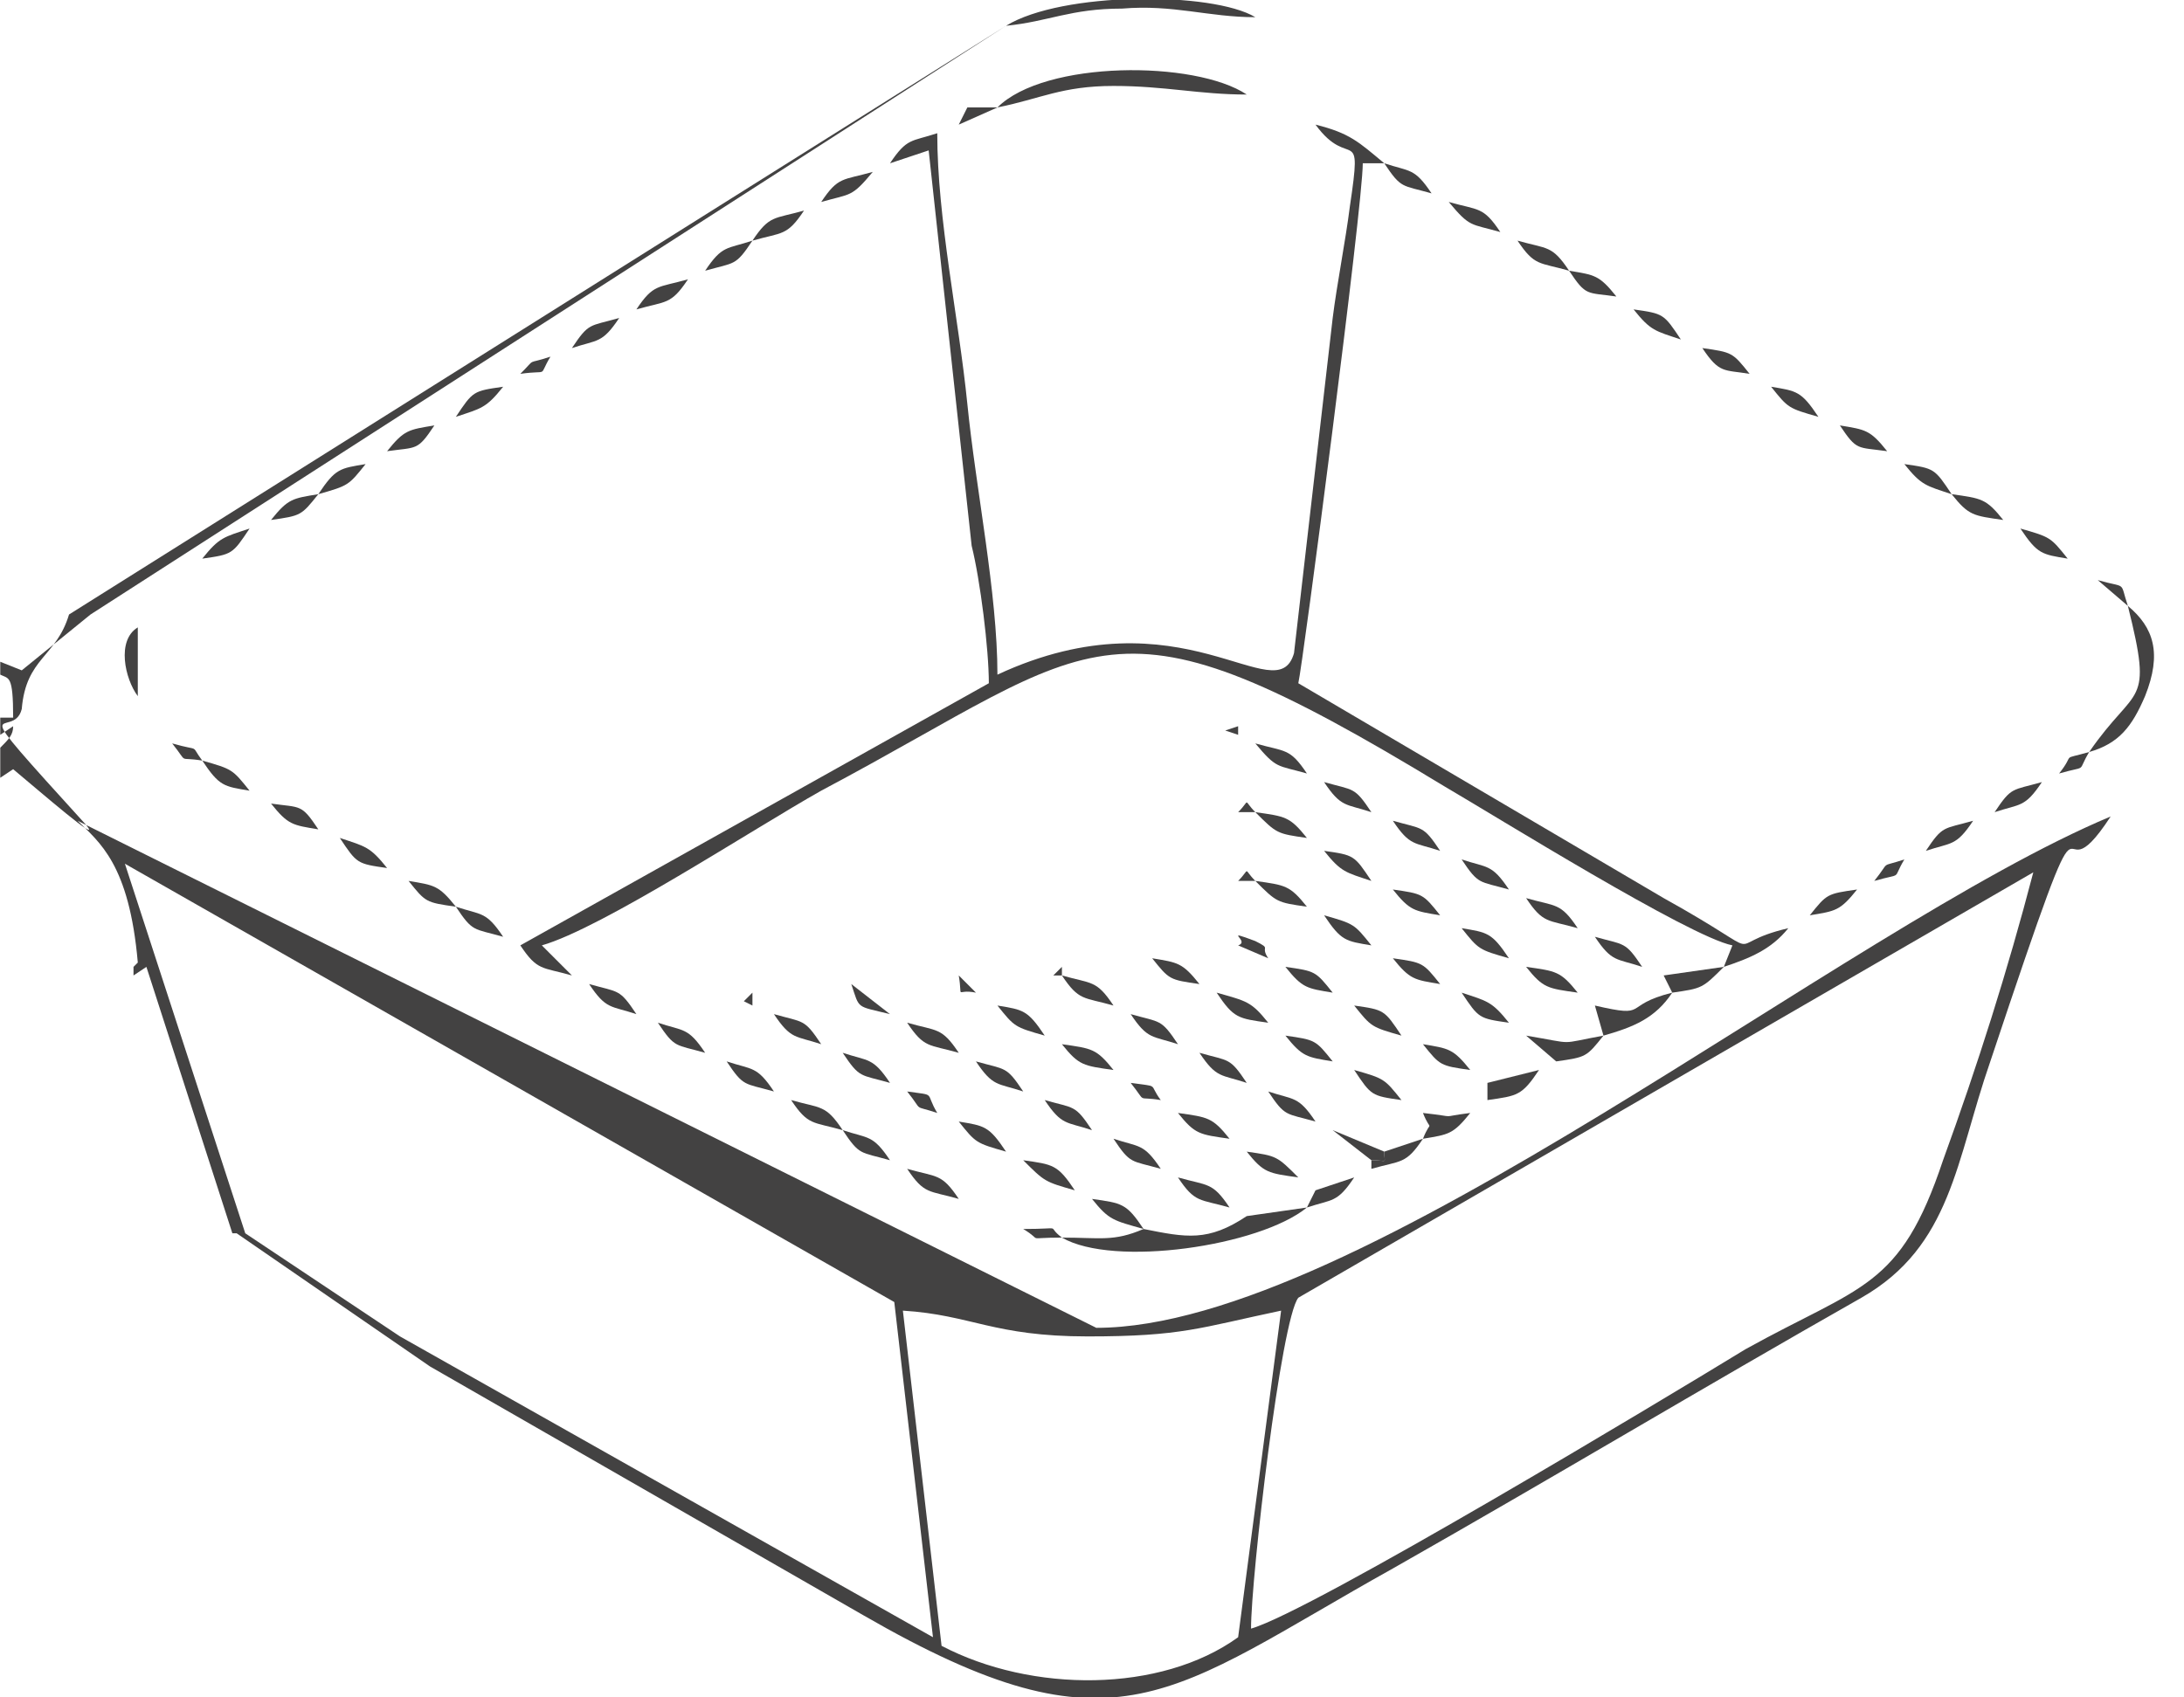 <?xml version="1.0" encoding="UTF-8"?> <!-- Creator: CorelDRAW X7 --> <svg xmlns="http://www.w3.org/2000/svg" xmlns:xlink="http://www.w3.org/1999/xlink" xml:space="preserve" width="80.512mm" height="62.588mm" style="shape-rendering:geometricPrecision; text-rendering:geometricPrecision; image-rendering:optimizeQuality; fill-rule:evenodd; clip-rule:evenodd" viewBox="0 0 508 395"> <defs> <style type="text/css"> <![CDATA[ .fil1 {fill:none} .fil0 {fill:#434242} ]]> </style> </defs> <g id="Слой_x0020_1">  <g id="_1751853455568"> <path class="fil0" d="M218 31c-6,2 -7,1 -11,7l9 -3 10 92c2,8 4,24 4,32l-109 61c4,6 5,5 12,7l-7 -7c14,-4 49,-27 65,-36 66,-35 66,-49 145,-1 12,7 57,35 67,37l-2 5c6,-2 11,-4 15,-9 -17,4 -2,8 -29,-7l-85 -50c1,-4 15,-111 15,-121l5 0c-6,-5 -8,-7 -16,-9 8,11 11,-1 8,19 -1,8 -3,18 -4,26l-9 78c-4,14 -26,-15 -69,5 0,-19 -5,-43 -7,-63 -2,-20 -7,-43 -7,-63z"></path> <path class="fil0" d="M290 283c-9,6 -14,5 -24,3 -7,3 -10,2 -19,2 12,7 46,2 57,-7l-14 2z"></path> <path class="fil0" d="M232 25c10,-2 15,-5 27,-5 12,0 20,2 31,2 -12,-8 -47,-8 -58,3z"></path> <path class="fil0" d="M486 175c7,-2 10,-6 13,-13 4,-10 2,-16 -4,-21 6,24 2,18 -9,34z"></path> <path class="fil0" d="M371 234l2 7c7,-2 12,-4 16,-10 -12,3 -5,6 -18,3z"></path> <path class="fil0" d="M362 247c7,-1 7,-1 11,-6 -11,2 -6,2 -18,0l7 6z"></path> <path class="fil0" d="M387 227l2 4c7,-1 7,-1 12,-6l-14 2z"></path> <path class="fil0" d="M346 252l0 4c7,-1 8,-1 12,-7l-12 3z"></path> <path class="fil0" d="M331 265c6,-1 7,-1 11,-6 -8,1 -2,1 -11,0 2,5 2,1 0,6z"></path> <path class="fil0" d="M306 277l-2 4c6,-2 7,-1 11,-7l-9 3z"></path> <path class="fil0" d="M32 162l0 -16c-5,3 -3,12 0,16z"></path> <path class="fil0" d="M322 268c0,3 1,2 -3,2l0 2c7,-2 8,-1 12,-7l-9 3z"></path> <path class="fil0" d="M326 256c-4,-5 -4,-5 -11,-7 4,6 4,6 11,7z"></path> <path class="fil0" d="M448 198c6,-2 7,-1 11,-7 -7,2 -7,1 -11,7z"></path> <path class="fil0" d="M259 249c-4,-5 -5,-5 -12,-6 4,5 5,5 12,6z"></path> <path class="fil0" d="M259 234c-4,-6 -5,-5 -12,-7 4,6 5,5 12,7z"></path> <path class="fil0" d="M333 45c-4,-6 -5,-5 -11,-7 4,6 4,5 11,7z"></path> <path class="fil0" d="M234 268c-4,-6 -5,-6 -11,-7 4,5 4,5 11,7z"></path> <path class="fil0" d="M148 72c7,-2 8,-1 12,-7 -7,2 -8,1 -12,7z"></path> <path class="fil0" d="M295 238c-4,-5 -5,-5 -12,-7 4,6 5,6 12,7z"></path> <path class="fil0" d="M421 213c6,-1 7,-1 11,-6 -7,1 -7,1 -11,6z"></path> <path class="fil0" d="M90 105c7,-1 7,0 11,-6 -6,1 -7,1 -11,6z"></path> <path class="fil0" d="M290 252c-4,-6 -4,-5 -11,-7 4,6 5,5 11,7z"></path> <path class="fil0" d="M365 63c-4,-6 -5,-5 -12,-7 4,6 5,5 12,7z"></path> <path class="fil0" d="M90 202c-4,-5 -5,-5 -11,-7 4,6 4,6 11,7z"></path> <path class="fil0" d="M319 220c-4,-5 -4,-5 -11,-7 4,6 5,6 11,7z"></path> <path class="fil0" d="M351 238c-4,-5 -5,-5 -11,-7 4,6 4,6 11,7z"></path> <path class="fil0" d="M266 286c-4,-6 -5,-6 -12,-7 4,5 5,5 12,7z"></path> <path class="fil0" d="M191 47c7,-2 7,-1 12,-7 -7,2 -8,1 -12,7z"></path> <path class="fil0" d="M335 198c-4,-6 -4,-5 -11,-7 4,6 5,5 11,7z"></path> <path class="fil0" d="M466 121c-4,-5 -5,-5 -12,-6 4,5 5,5 12,6z"></path> <path class="fil0" d="M367 216c-4,-6 -5,-5 -12,-7 4,6 5,5 12,7z"></path> <path class="fil0" d="M367 231c-4,-5 -5,-5 -12,-6 4,5 5,5 12,6z"></path> <path class="fil0" d="M335 213c-4,-5 -4,-5 -11,-6 4,5 5,5 11,6z"></path> <path class="fil0" d="M302 274c-5,-5 -5,-5 -12,-6 4,5 5,5 12,6z"></path> <path class="fil0" d="M270 272c-4,-6 -5,-5 -11,-7 4,6 4,5 11,7z"></path> <path class="fil0" d="M391 79c-4,-6 -4,-6 -11,-7 4,5 5,5 11,7z"></path> <path class="fil0" d="M423 97c-4,-6 -5,-6 -11,-7 4,5 4,5 11,7z"></path> <path class="fil0" d="M326 241c-4,-6 -4,-6 -11,-7 4,5 4,5 11,7z"></path> <path class="fil0" d="M196 263c-4,-6 -5,-5 -12,-7 4,6 5,5 12,7z"></path> <path class="fil0" d="M349 54c-4,-6 -5,-5 -12,-7 5,6 5,5 12,7z"></path> <path class="fil0" d="M250 277c-4,-6 -5,-6 -12,-7 5,5 5,5 12,7z"></path> <path class="fil0" d="M106 211c-4,-5 -5,-5 -11,-6 4,5 4,5 11,6z"></path> <path class="fil0" d="M335 229c-4,-5 -4,-5 -11,-6 4,5 5,5 11,6z"></path> <path class="fil0" d="M74 193c-4,-6 -4,-5 -11,-6 4,5 5,5 11,6z"></path> <path class="fil0" d="M58 184c-4,-5 -4,-5 -11,-7 4,6 5,6 11,7z"></path> <path class="fil0" d="M286 281c-4,-6 -5,-5 -12,-7 4,6 5,5 12,7z"></path> <path class="fil0" d="M47 130c7,-1 7,-1 11,-7 -6,2 -7,2 -11,7z"></path> <path class="fil0" d="M351 223c-4,-6 -5,-6 -11,-7 4,5 4,5 11,7z"></path> <path class="fil0" d="M175 56c7,-2 8,-1 12,-7 -7,2 -8,1 -12,7z"></path> <path class="fil0" d="M454 115c-4,-6 -4,-6 -11,-7 4,5 5,5 11,7z"></path> <path class="fil0" d="M164 245c-4,-6 -5,-5 -11,-7 4,6 4,5 11,7z"></path> <path class="fil0" d="M254 263c-4,-6 -4,-5 -11,-7 4,6 5,5 11,7z"></path> <path class="fil0" d="M319 205c-4,-6 -4,-6 -11,-7 4,5 5,5 11,7z"></path> <path class="fil0" d="M286 265c-4,-5 -5,-5 -12,-6 4,5 5,5 12,6z"></path> <path class="fil0" d="M223 245c-4,-6 -5,-5 -12,-7 4,6 5,5 12,7z"></path> <path class="fil0" d="M191 243c-4,-6 -4,-5 -11,-7 4,6 5,5 11,7z"></path> <path class="fil0" d="M351 207c-4,-6 -5,-5 -11,-7 4,6 4,5 11,7z"></path> <path class="fil0" d="M319 189c-4,-6 -4,-5 -11,-7 4,6 5,5 11,7z"></path> <path class="fil0" d="M223 279c-4,-6 -5,-5 -12,-7 4,6 5,5 12,7z"></path> <path class="fil0" d="M238 254c-4,-6 -4,-5 -11,-7 4,6 5,5 11,7z"></path> <path class="fil0" d="M180 254c-4,-6 -5,-5 -11,-7 4,6 4,5 11,7z"></path> <path class="fil0" d="M342 249c-4,-5 -5,-5 -11,-6 4,5 4,5 11,6z"></path> <path class="fil0" d="M207 252c-4,-6 -5,-5 -11,-7 4,6 4,5 11,7z"></path> <path class="fil0" d="M207 270c-4,-6 -5,-5 -11,-7 4,6 4,5 11,7z"></path> <path class="fil0" d="M117 218c-4,-6 -5,-5 -11,-7 4,6 4,5 11,7z"></path> <path class="fil0" d="M439 105c-4,-5 -5,-5 -11,-6 4,6 4,5 11,6z"></path> <path class="fil0" d="M310 231c-4,-5 -4,-5 -11,-6 4,5 5,5 11,6z"></path> <path class="fil0" d="M148 236c-4,-6 -4,-5 -11,-7 4,6 5,5 11,7z"></path> <path class="fil0" d="M376 69c-4,-5 -5,-5 -11,-6 4,6 4,5 11,6z"></path> <path class="fil0" d="M63 121c7,-1 7,-1 11,-6 -6,1 -7,1 -11,6z"></path> <path class="fil0" d="M304 180c-4,-6 -5,-5 -12,-7 5,6 5,5 12,7z"></path> <path class="fil0" d="M304 195c-4,-5 -5,-5 -12,-6 5,5 5,5 12,6z"></path> <path class="fil0" d="M407 87c-4,-5 -4,-5 -11,-6 4,6 5,5 11,6z"></path> <path class="fil0" d="M310 247c-4,-5 -4,-5 -11,-6 4,5 5,5 11,6z"></path> <path class="fil0" d="M304 211c-4,-5 -5,-5 -12,-6 5,5 5,5 12,6z"></path> <path class="fil0" d="M279 229c-4,-5 -5,-5 -11,-6 4,5 4,5 11,6z"></path> <path class="fil0" d="M133 81c6,-2 7,-1 11,-7 -7,2 -7,1 -11,7z"></path> <path class="fil0" d="M164 63c7,-2 7,-1 11,-7 -6,2 -7,1 -11,7z"></path> <path class="fil0" d="M481 130c-4,-5 -4,-5 -11,-7 4,6 5,6 11,7z"></path> <path class="fil0" d="M382 225c-4,-6 -4,-5 -11,-7 4,6 5,5 11,7z"></path> <path class="fil0" d="M74 115c7,-2 7,-2 11,-7 -6,1 -7,1 -11,7z"></path> <path class="fil0" d="M274 243c-4,-6 -4,-5 -11,-7 4,6 5,5 11,7z"></path> <path class="fil0" d="M306 261c-4,-6 -5,-5 -11,-7 4,6 4,5 11,7z"></path> <path class="fil0" d="M464 189c6,-2 7,-1 11,-7 -7,2 -7,1 -11,7z"></path> <path class="fil0" d="M243 241c-4,-6 -5,-6 -11,-7 4,5 4,5 11,7z"></path> <path class="fil0" d="M106 97c6,-2 7,-2 11,-7 -7,1 -7,1 -11,7z"></path> <path class="fil0" d="M319 270c4,0 3,1 3,-2l-12 -5 9 7z"></path> <path class="fil0" d="M207 236l-9 -7c2,6 1,5 9,7z"></path> <polygon class="fil0" points="223,29 232,25 225,25 "></polygon> <path class="fil0" d="M436 205c7,-2 4,0 7,-5 -6,2 -3,0 -7,5z"></path> <path class="fil0" d="M218 259c-3,-5 0,-4 -7,-5 4,5 1,3 7,5z"></path> <path class="fil0" d="M270 256c-3,-4 0,-3 -7,-4 4,5 1,3 7,4z"></path> <path class="fil0" d="M247 288c-4,-3 1,-2 -9,-2 5,3 0,2 9,2z"></path> <path class="fil0" d="M479 180c7,-2 4,0 7,-5 -7,2 -3,0 -7,5z"></path> <path class="fil0" d="M121 87c7,-1 4,1 7,-4 -6,2 -3,0 -7,4z"></path> <path class="fil0" d="M47 177c-3,-4 0,-2 -7,-4 4,5 1,3 7,4z"></path> <path class="fil0" d="M495 141c-2,-6 0,-4 -7,-6l7 6z"></path> <path class="fil0" d="M295 223c-2,-3 1,-2 -3,-4 -8,-3 -1,0 -4,1l7 3z"></path> <path class="fil0" d="M227 231l-4 -4c1,6 -1,3 4,4z"></path> <path class="fil0" d="M292 205c-3,-3 -1,-3 -4,0l4 0z"></path> <path class="fil0" d="M292 189c-3,-3 -1,-3 -4,0l4 0z"></path> <polygon class="fil0" points="247,227 247,225 245,227 "></polygon> <polygon class="fil0" points="288,171 288,169 285,170 "></polygon> <polygon class="fil0" points="175,234 175,231 173,233 "></polygon> <line class="fil1" x1="324" y1="223" x2="319" y2="220"></line> <line class="fil1" x1="299" y1="225" x2="295" y2="223"></line> <line class="fil1" x1="355" y1="225" x2="351" y2="223"></line> <line class="fil1" x1="308" y1="213" x2="304" y2="211"></line> <line class="fil1" x1="387" y1="227" x2="382" y2="225"></line> <line class="fil1" x1="355" y1="209" x2="351" y2="207"></line> <line class="fil1" x1="137" y1="229" x2="133" y2="227"></line> <line class="fil1" x1="436" y1="205" x2="432" y2="207"></line> <line class="fil1" x1="283" y1="231" x2="279" y2="229"></line> <line class="fil1" x1="340" y1="231" x2="335" y2="229"></line> <line class="fil1" x1="324" y1="207" x2="319" y2="205"></line> <line class="fil1" x1="232" y1="234" x2="227" y2="231"></line> <line class="fil1" x1="315" y1="234" x2="310" y2="231"></line> <line class="fil1" x1="371" y1="234" x2="367" y2="231"></line> <line class="fil1" x1="180" y1="236" x2="175" y2="234"></line> <line class="fil1" x1="263" y1="236" x2="259" y2="234"></line> <line class="fil1" x1="153" y1="238" x2="148" y2="236"></line> <line class="fil1" x1="211" y1="238" x2="207" y2="236"></line> <line class="fil1" x1="95" y1="205" x2="90" y2="202"></line> <line class="fil1" x1="299" y1="241" x2="295" y2="238"></line> <line class="fil1" x1="355" y1="241" x2="351" y2="238"></line> <line class="fil1" x1="247" y1="243" x2="243" y2="241"></line> <line class="fil1" x1="331" y1="243" x2="326" y2="241"></line> <line class="fil1" x1="196" y1="245" x2="191" y2="243"></line> <line class="fil1" x1="279" y1="245" x2="274" y2="243"></line> <line class="fil1" x1="169" y1="247" x2="164" y2="245"></line> <line class="fil1" x1="227" y1="247" x2="223" y2="245"></line> <line class="fil1" x1="448" y1="198" x2="443" y2="200"></line> <line class="fil1" x1="340" y1="200" x2="335" y2="198"></line> <line class="fil1" x1="315" y1="249" x2="310" y2="247"></line> <line class="fil1" x1="362" y1="247" x2="358" y2="249"></line> <line class="fil1" x1="263" y1="252" x2="259" y2="249"></line> <line class="fil1" x1="346" y1="252" x2="342" y2="249"></line> <line class="fil1" x1="211" y1="254" x2="207" y2="252"></line> <line class="fil1" x1="295" y1="254" x2="290" y2="252"></line> <line class="fil1" x1="308" y1="198" x2="304" y2="195"></line> <line class="fil1" x1="184" y1="256" x2="180" y2="254"></line> <line class="fil1" x1="243" y1="256" x2="238" y2="254"></line> <line class="fil1" x1="79" y1="195" x2="74" y2="193"></line> <line class="fil1" x1="274" y1="259" x2="270" y2="256"></line> <line class="fil1" x1="331" y1="259" x2="326" y2="256"></line> <line class="fil1" x1="346" y1="256" x2="342" y2="259"></line> <line class="fil1" x1="223" y1="261" x2="218" y2="259"></line> <line class="fil1" x1="310" y1="263" x2="306" y2="261"></line> <line class="fil1" x1="464" y1="189" x2="459" y2="191"></line> <line class="fil1" x1="259" y1="265" x2="254" y2="263"></line> <line class="fil1" x1="324" y1="191" x2="319" y2="189"></line> <line class="fil1" x1="290" y1="268" x2="286" y2="265"></line> <line class="fil1" x1="238" y1="270" x2="234" y2="268"></line> <line class="fil1" x1="211" y1="272" x2="207" y2="270"></line> <line class="fil1" x1="274" y1="274" x2="270" y2="272"></line> <line class="fil1" x1="319" y1="272" x2="315" y2="274"></line> <line class="fil1" x1="306" y1="277" x2="302" y2="274"></line> <line class="fil1" x1="63" y1="187" x2="58" y2="184"></line> <line class="fil1" x1="254" y1="279" x2="250" y2="277"></line> <line class="fil1" x1="227" y1="281" x2="223" y2="279"></line> <line class="fil1" x1="232" y1="283" x2="227" y2="281"></line> <line class="fil1" x1="290" y1="283" x2="286" y2="281"></line> <line class="fil1" x1="238" y1="286" x2="232" y2="283"></line> <line class="fil1" x1="479" y1="180" x2="475" y2="182"></line> <line class="fil1" x1="308" y1="182" x2="304" y2="180"></line> <line class="fil1" x1="297" y1="25" x2="290" y2="22"></line> <line class="fil1" x1="302" y1="27" x2="297" y2="25"></line> <line class="fil1" x1="306" y1="29" x2="302" y2="27"></line> <line class="fil1" x1="223" y1="29" x2="218" y2="31"></line> <line class="fil1" x1="506" y1="175" x2="504" y2="177"></line> <line class="fil1" x1="207" y1="38" x2="203" y2="40"></line> <line class="fil1" x1="337" y1="47" x2="333" y2="45"></line> <line class="fil1" x1="191" y1="47" x2="187" y2="49"></line> <line class="fil1" x1="29" y1="177" x2="27" y2="175"></line> <line class="fil1" x1="353" y1="56" x2="349" y2="54"></line> <line class="fil1" x1="508" y1="173" x2="506" y2="175"></line> <line class="fil1" x1="27" y1="175" x2="25" y2="173"></line> <line class="fil1" x1="164" y1="63" x2="160" y2="65"></line> <line class="fil1" x1="292" y1="173" x2="288" y2="171"></line> <line class="fil1" x1="40" y1="173" x2="38" y2="171"></line> <line class="fil1" x1="380" y1="72" x2="376" y2="69"></line> <line class="fil1" x1="148" y1="72" x2="144" y2="74"></line> <line class="fil1" x1="38" y1="171" x2="36" y2="169"></line> <line class="fil1" x1="106" y1="79" x2="104" y2="74"></line> <line class="fil1" x1="36" y1="169" x2="34" y2="166"></line> <line class="fil1" x1="396" y1="81" x2="391" y2="79"></line> <line class="fil1" x1="133" y1="81" x2="128" y2="83"></line> <line class="fil1" x1="34" y1="166" x2="32" y2="162"></line> <line class="fil1" x1="121" y1="87" x2="117" y2="90"></line> <line class="fil1" x1="412" y1="90" x2="407" y2="87"></line> <line class="fil1" x1="106" y1="97" x2="101" y2="99"></line> <line class="fil1" x1="428" y1="99" x2="423" y2="97"></line> <line class="fil1" x1="90" y1="105" x2="85" y2="108"></line> <line class="fil1" x1="443" y1="108" x2="439" y2="105"></line> <line class="fil1" x1="5" y1="153" x2="0" y2="151"></line> <line class="fil1" x1="43" y1="115" x2="38" y2="112"></line> <line class="fil1" x1="63" y1="121" x2="58" y2="123"></line> <line class="fil1" x1="470" y1="123" x2="466" y2="121"></line> <line class="fil1" x1="32" y1="146" x2="34" y2="141"></line> <line class="fil1" x1="36" y1="139" x2="34" y2="141"></line> <line class="fil1" x1="47" y1="130" x2="43" y2="133"></line> <line class="fil1" x1="486" y1="133" x2="481" y2="130"></line> <line class="fil1" x1="38" y1="137" x2="36" y2="139"></line> <line class="fil1" x1="43" y1="133" x2="40" y2="135"></line> <line class="fil1" x1="371" y1="218" x2="367" y2="216"></line> <line class="fil1" x1="40" y1="135" x2="38" y2="137"></line> <line class="fil1" x1="421" y1="213" x2="416" y2="216"></line> <line class="fil1" x1="121" y1="220" x2="117" y2="218"></line> <line class="fil1" x1="340" y1="216" x2="335" y2="213"></line> <line class="fil1" x1="488" y1="135" x2="486" y2="133"></line> <g> <path class="fil0" d="M18 191c5,5 12,10 14,33l-1 1 0 2 3 -2 20 62 1 0 45 31 101 58c59,34 71,18 123,-11 37,-21 72,-42 109,-63 21,-12 22,-32 30,-55 26,-78 13,-34 28,-57 -62,26 -175,119 -236,119l-237 -118zm270 190c-18,13 -48,13 -69,2l-9 -78c16,1 21,6 43,6 22,0 26,-2 45,-6l-10 76zm-288 -200l3 -2c6,5 21,18 17,13 -30,-33 -17,-19 -15,-27 1,-12 8,-12 11,-22l218 -137 -213 137 -16 13 -5 -2 0 3c2,1 3,0 3,10l-3 0 0 4 3 -2c0,2 -1,3 -3,5l0 7zm291 198c0,-12 7,-72 11,-77l171 -99c-6,23 -13,45 -21,67 -10,30 -19,29 -46,44 -18,11 -101,61 -115,65zm-234 -92l-28 -86 179 102 9 78 -124 -70 -36 -24z"></path> </g> <path class="fil0" d="M234 6c10,-1 15,-4 27,-4 12,-1 20,2 31,2 -10,-6 -45,-6 -58,2z"></path> </g> </g> </svg> 